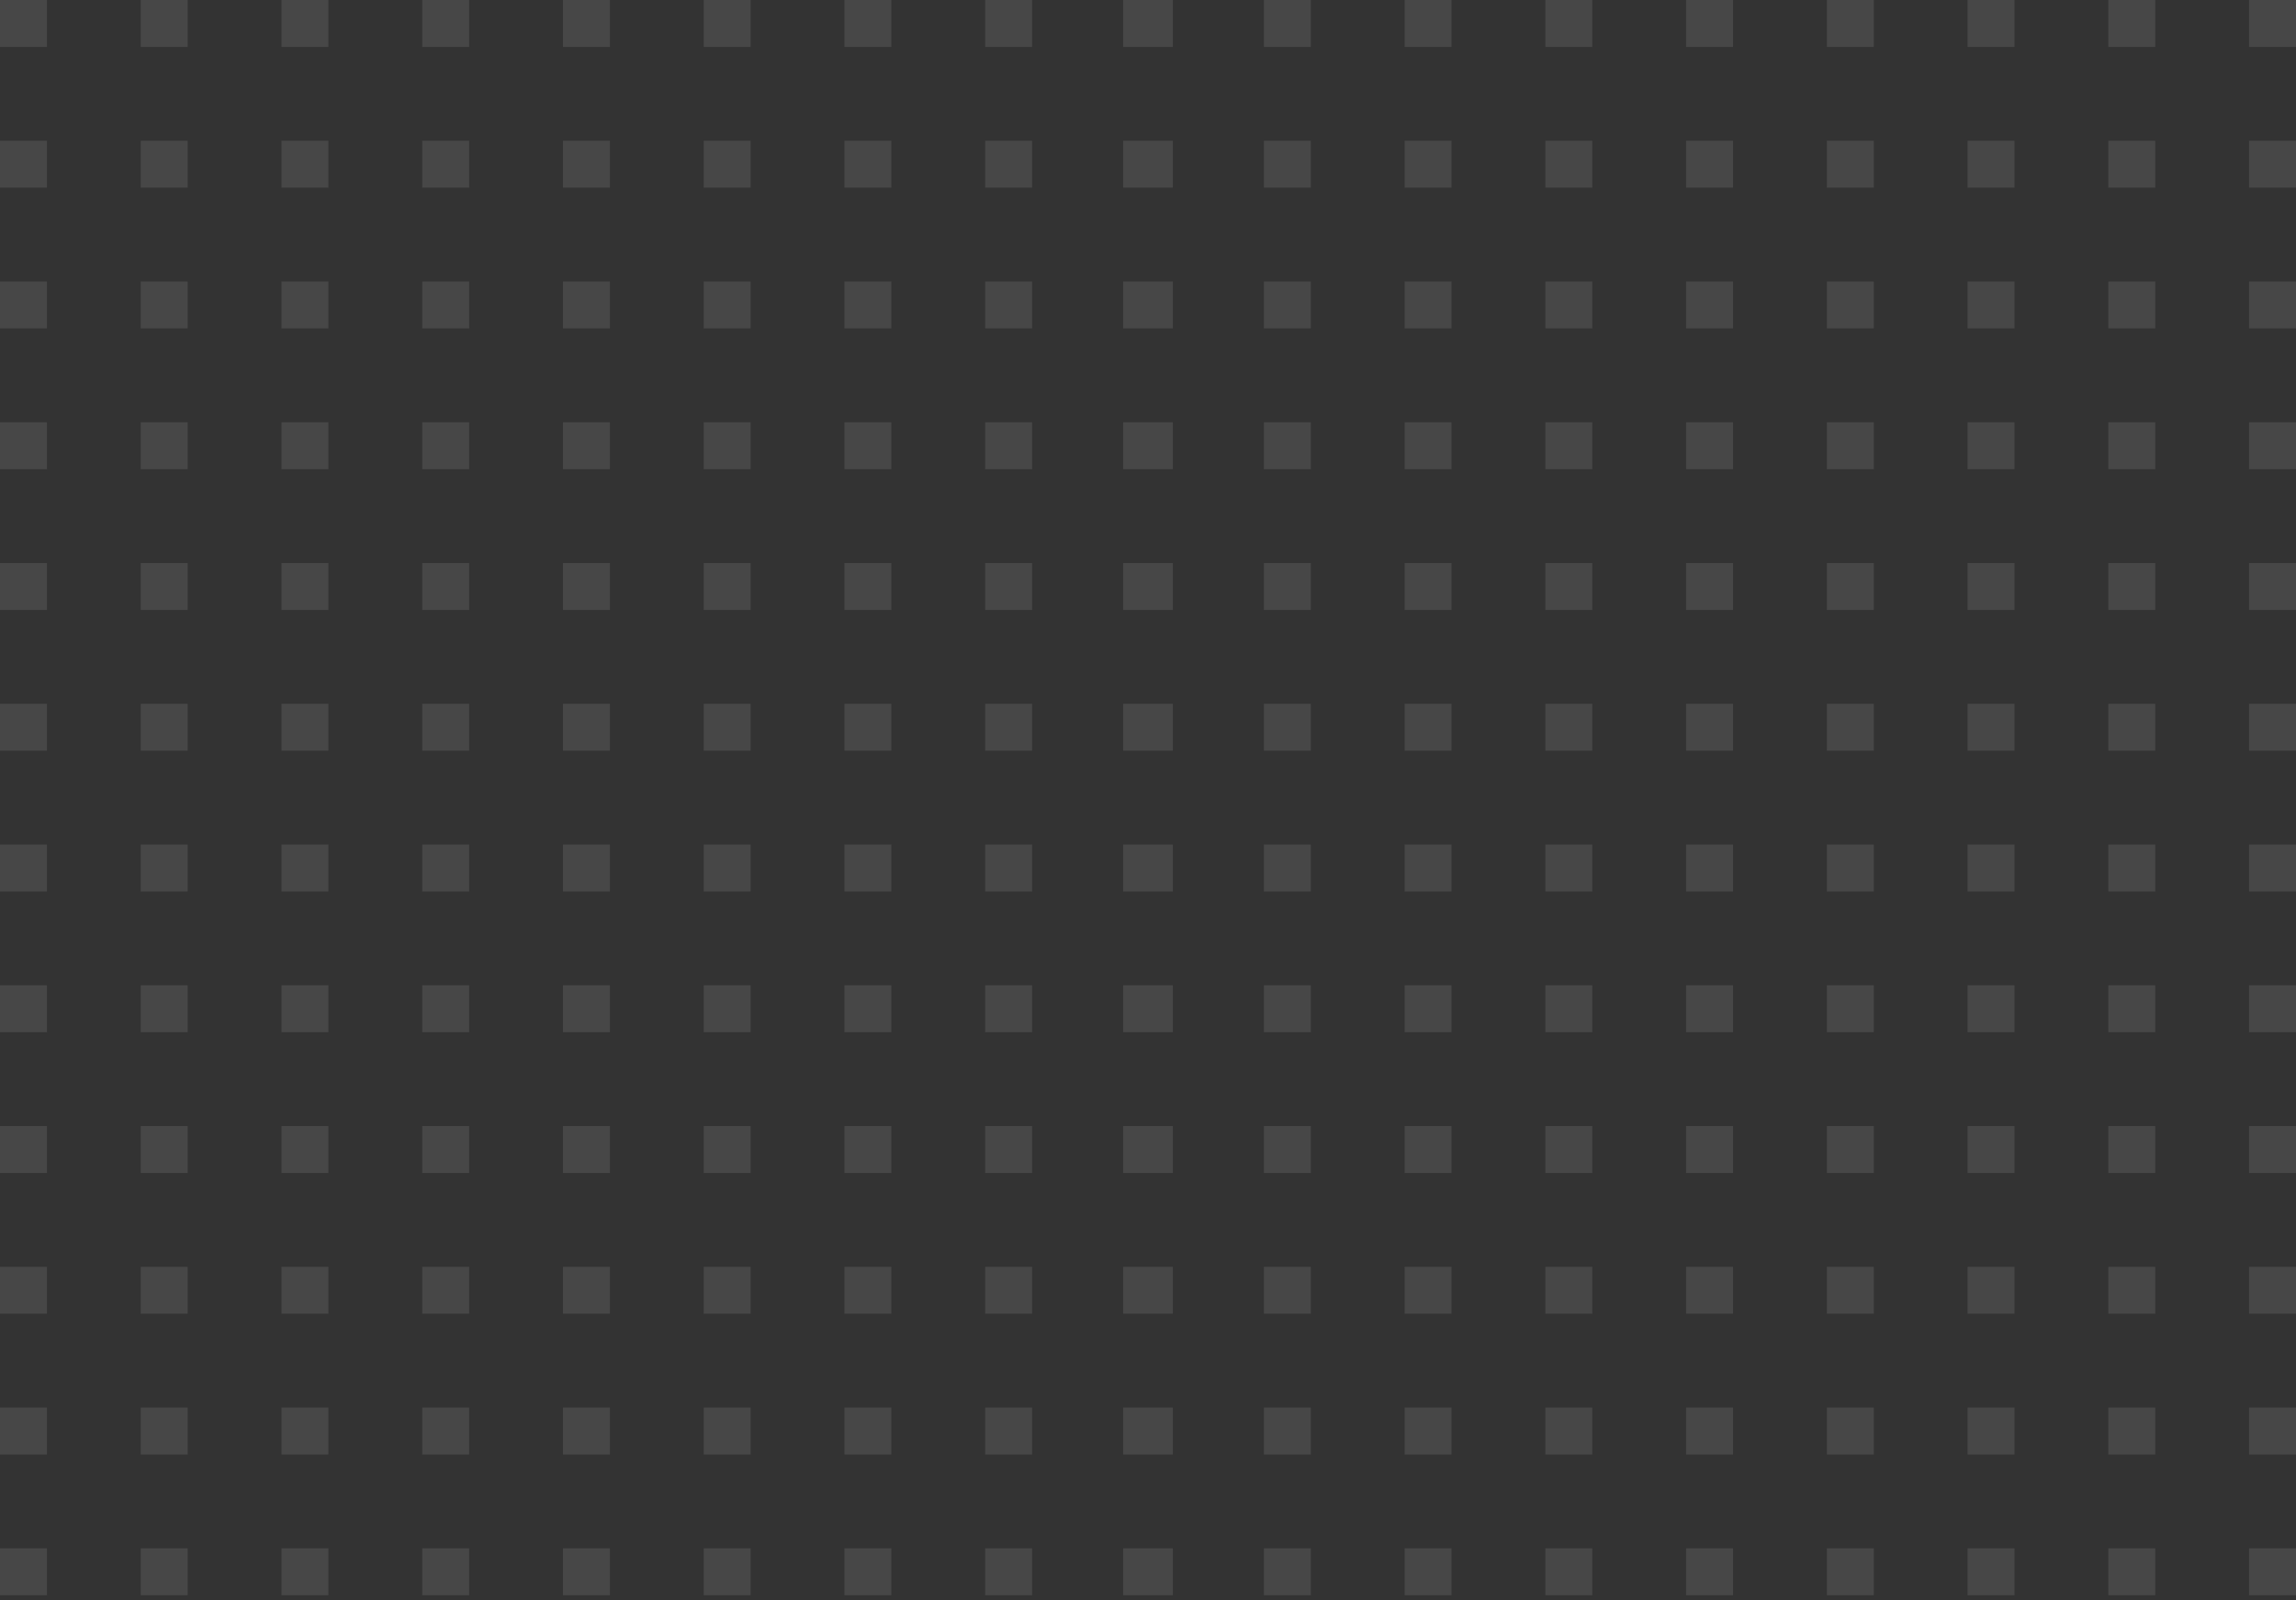 <svg width="231" height="161" viewBox="0 0 231 161" fill="none" xmlns="http://www.w3.org/2000/svg">
<rect x="0" y="0" width="231" height="161" fill="#333333" stroke="none"/>
<path fill-rule="evenodd" clip-rule="evenodd" d="M117.72 0V0H113V4.72H113.279V4.72L117.999 4.72V0L117.72 0ZM117.72 42.482V42.481H113V47.202H113.279V47.202H117.999V42.482H117.72ZM113.279 89.683H113V84.963H117.72V84.963H117.999V89.683H113.279V89.683ZM117.72 127.441V127.441H113V132.161H113.279V132.161H117.999V127.441H117.72ZM113.279 18.88H113V14.159H117.72V14.16H117.999V18.88H113.279V18.88ZM117.72 56.641V56.641H113V61.361H113.279V61.361H117.999V56.641H117.72ZM113.279 103.839H113L113 99.119H117.72V99.119H117.999L117.999 103.839H113.279V103.839ZM117.72 141.604V141.604H113V146.324H113.279V146.324H117.999V141.604H117.72ZM113.279 33.039V33.039H117.999V28.319H117.72V28.319H113V33.039H113.279ZM117.72 70.8V70.8H113V75.52H113.279V75.52H117.999V70.8H117.72ZM113.279 118.002H113V113.282H117.72V113.282H117.999V118.002H113.279V118.002ZM117.72 155.76V155.76H113V160.48H113.279V160.48H117.999V155.76H117.72ZM99.119 4.72V7.51899e-05L103.839 7.53962e-05V4.72L99.119 4.72ZM99.119 47.202V42.481H103.839V47.202H99.119ZM99.119 84.963V89.683H103.839V84.963H99.119ZM99.119 132.161V127.441H103.839V132.161H99.119ZM99.119 14.159V18.88H103.839V14.159H99.119ZM99.119 61.361V56.641H103.839V61.361H99.119ZM99.119 99.119L99.119 103.839H103.839V99.119H99.119ZM99.119 146.324V141.604H103.839L103.839 146.324H99.119ZM99.119 28.319V33.039H103.839V28.319H99.119ZM99.119 75.52V70.8H103.839V75.52H99.119ZM99.119 113.282V118.002H103.839V113.282H99.119ZM99.119 160.48V155.76H103.839V160.48H99.119ZM84.958 7.45709e-05V4.72H89.678V7.47773e-05L84.958 7.45709e-05ZM84.958 42.481V47.202H89.678V42.481H84.958ZM84.958 89.683V84.963L89.678 84.963V89.683L84.958 89.683ZM84.958 127.441V132.161H89.678V127.441L84.958 127.441ZM84.958 18.88V14.159H89.678V18.88H84.958ZM84.958 56.641V61.361H89.678V56.641H84.958ZM84.958 103.839V99.119L89.678 99.119L89.678 103.839L84.958 103.839ZM84.958 141.604V146.324H89.678V141.604H84.958ZM84.958 33.039V28.319H89.678V33.039H84.958ZM84.958 70.8V75.52L89.678 75.52V70.8L84.958 70.8ZM84.958 118.002V113.282L89.678 113.282V118.002L84.958 118.002ZM84.958 155.76V160.48H89.678V155.76H84.958ZM70.801 4.72V7.39521e-05L75.521 7.41584e-05V4.72L70.801 4.72ZM70.801 47.202V42.481H75.521V47.202H70.801ZM70.801 84.963V89.683H75.521V84.963H70.801ZM70.801 132.161V127.441H75.521V132.161H70.801ZM70.801 14.159V18.88H75.521V14.159H70.801ZM70.801 61.361V56.641H75.521V61.361H70.801ZM70.801 99.119V103.839H75.521L75.521 99.119H70.801ZM70.801 146.324V141.604H75.521V146.324H70.801ZM70.801 28.319V33.039H75.521V28.319H70.801ZM70.801 75.52V70.8H75.521V75.52H70.801ZM70.801 113.282V118.002H75.521V113.282H70.801ZM70.801 160.48V155.76H75.521V160.48H70.801ZM56.64 4.72V7.33331e-05L61.36 7.35394e-05V4.72L56.64 4.72ZM56.64 47.202V42.481H61.36V47.202H56.64ZM56.64 84.963V89.683H61.36V84.963H56.64ZM56.64 132.161V127.441H61.36V132.161H56.64ZM56.64 14.159V18.88H61.36V14.159H56.64ZM56.64 61.361L56.64 56.641H61.36L61.36 61.361H56.64ZM56.64 99.119V103.839H61.36V99.119H56.64ZM56.64 146.324L56.64 141.604H61.36L61.36 146.324H56.64ZM56.64 28.319V33.039H61.36V28.319H56.64ZM56.64 75.52V70.8H61.36V75.52H56.64ZM56.64 113.282V118.002H61.36V113.282H56.64ZM56.64 160.48V155.76H61.36V160.48H56.64ZM42.48 4.72V0L47.2 2.06319e-06V4.72H42.48ZM42.48 47.202V42.481L47.2 42.481V47.202L42.48 47.202ZM42.48 84.963V89.683H47.2V84.963H42.48ZM42.48 132.161V127.441H47.2V132.161H42.48ZM42.48 14.159V18.88H47.2V14.159H42.48ZM42.48 61.361L42.48 56.641L47.2 56.641L47.2 61.361L42.48 61.361ZM42.48 99.119V103.839H47.2V99.119H42.48ZM42.48 146.324L42.48 141.604H47.2L47.2 146.324H42.48ZM42.48 28.319V33.039L47.2 33.039V28.319H42.48ZM42.48 75.52V70.8H47.2V75.52H42.48ZM42.48 113.282V118.002H47.2V113.282H42.48ZM42.48 160.48V155.76H47.2V160.48H42.48ZM28.319 0V4.72H33.039V0H28.319ZM28.319 42.481V47.202H33.039V42.481H28.319ZM28.319 89.683V84.963H33.039V89.683H28.319ZM28.319 127.441V132.161H33.039V127.441H28.319ZM28.319 18.88V14.159L33.039 14.159V18.88H28.319ZM28.319 56.641V61.361H33.039L33.039 56.641H28.319ZM28.319 103.839V99.119H33.039V103.839H28.319ZM28.319 141.604V146.324H33.039L33.039 141.604H28.319ZM28.319 33.039V28.319H33.039V33.039H28.319ZM28.319 70.8V75.52H33.039V70.8H28.319ZM28.319 118.002V113.282H33.039V118.002H28.319ZM28.319 155.76V160.48H33.039V155.76H28.319ZM14.161 4.72L14.161 0H18.881V4.72L14.161 4.72ZM14.161 47.202L14.161 42.481H18.881V47.202H14.161ZM14.161 84.963V89.683H18.881V84.963H14.161ZM14.161 132.161V127.441H18.881V132.161H14.161ZM14.161 14.159V18.88H18.881V14.159H14.161ZM14.161 61.361V56.641H18.881V61.361H14.161ZM14.161 99.119V103.839H18.881V99.119H14.161ZM14.161 146.324V141.604H18.881V146.324H14.161ZM14.161 28.319V33.039H18.881V28.319H14.161ZM14.161 75.52V70.8H18.881V75.52H14.161ZM14.161 113.282V118.002H18.881V113.282H14.161ZM14.161 160.48L14.161 155.76H18.881V160.48H14.161ZM8.24397e-06 0L8.03765e-06 4.72H4.72V0H8.24397e-06ZM6.38705e-06 42.481L6.18073e-06 47.202H4.72V42.481H6.38705e-06ZM4.3238e-06 89.683L4.53012e-06 84.963H4.72L4.72 89.683H4.3238e-06ZM2.67334e-06 127.441L2.46702e-06 132.161H4.72L4.72 127.441H2.67334e-06ZM7.41872e-06 18.88L7.62504e-06 14.159H4.72V18.88H7.41872e-06ZM5.76812e-06 56.641L5.5618e-06 61.361H4.72V56.641H5.76812e-06ZM3.70501e-06 103.839L3.91133e-06 99.119H4.72V103.839H3.70501e-06ZM2.05427e-06 141.604L0 146.324H4.72V141.604H2.05427e-06ZM6.79979e-06 33.039L7.00611e-06 28.319H4.72L4.72 33.039H6.79979e-06ZM5.14919e-06 70.8L4.94287e-06 75.52H4.72L4.72 70.8H5.14919e-06ZM3.08595e-06 118.002L3.29227e-06 113.282H4.72L4.72 118.002H3.08595e-06ZM0 155.76V160.48H4.72V155.76H0ZM226.279 4.72V0L230.999 0V4.72L226.279 4.72ZM226.279 47.202V42.482H230.999V47.202H226.279ZM226.279 84.963V89.683H230.999V84.963H226.279ZM226.279 132.161V127.441H230.999V132.161H226.279ZM226.279 14.16V18.88H230.999V14.16H226.279ZM226.279 61.361V56.641H230.999V61.361H226.279ZM226.279 99.119V103.839H230.999V99.119H226.279ZM226.279 146.324V141.604H230.999V146.324H226.279ZM226.279 28.319V33.039H230.999V28.319H226.279ZM226.279 75.52V70.8H230.999V75.52H226.279ZM226.279 113.282V118.002H230.999V113.282H226.279ZM226.279 160.48V155.76H230.999V160.48H226.279ZM212.119 4.72V7.51899e-05L216.839 7.53962e-05V4.72L212.119 4.72ZM212.119 47.202V42.481H216.839V47.202H212.119ZM212.119 84.963V89.683H216.839V84.963H212.119ZM212.119 132.161V127.441H216.839V132.161H212.119ZM212.119 14.159V18.88H216.839V14.159H212.119ZM212.119 61.361V56.641H216.839L216.839 61.361H212.119ZM212.119 99.119V103.839H216.839V99.119H212.119ZM212.119 146.324V141.604H216.839V146.324H212.119ZM212.119 28.319V33.039H216.839V28.319H212.119ZM212.119 75.52V70.8H216.839V75.52H212.119ZM212.119 113.282V118.002H216.839V113.282H212.119ZM212.119 160.48V155.76H216.839V160.48H212.119ZM197.958 7.45709e-05V4.72H202.678V7.47773e-05L197.958 7.45709e-05ZM197.958 42.481V47.202H202.678V42.481H197.958ZM197.958 89.683V84.963L202.678 84.963V89.683L197.958 89.683ZM197.958 127.441V132.161H202.678V127.441L197.958 127.441ZM197.958 18.88V14.159H202.678V18.88H197.958ZM197.958 56.641V61.361H202.678V56.641H197.958ZM197.958 103.839L197.958 99.119L202.678 99.119V103.839L197.958 103.839ZM197.958 141.604V146.324H202.678V141.604H197.958ZM197.958 33.039V28.319H202.678V33.039H197.958ZM197.958 70.8V75.52L202.678 75.52V70.8L197.958 70.8ZM197.958 118.002V113.282L202.678 113.282V118.002L197.958 118.002ZM197.958 155.76V160.48H202.678V155.76H197.958ZM183.801 4.72V7.39521e-05L188.521 7.41584e-05V4.72L183.801 4.72ZM183.801 47.202V42.481H188.521V47.202H183.801ZM183.801 84.963V89.683H188.521V84.963H183.801ZM183.801 132.161V127.441H188.521V132.161H183.801ZM183.801 14.159V18.88H188.521V14.159H183.801ZM183.801 61.361V56.641H188.521V61.361H183.801ZM183.801 99.119V103.839H188.521V99.119H183.801ZM183.801 146.324V141.604H188.521V146.324H183.801ZM183.801 28.319V33.039H188.521V28.319H183.801ZM183.801 75.52V70.8H188.521V75.52H183.801ZM183.801 113.282V118.002H188.521V113.282H183.801ZM183.801 160.48V155.76H188.521V160.48H183.801ZM169.64 4.72V7.33331e-05L174.36 7.35394e-05V4.72L169.64 4.72ZM169.64 47.202V42.481H174.36V47.202H169.64ZM169.64 84.963V89.683H174.36V84.963H169.64ZM169.64 132.161V127.441H174.36V132.161H169.64ZM169.64 14.159V18.88H174.36V14.159H169.64ZM169.64 61.361V56.641H174.36V61.361H169.64ZM169.64 99.119L169.64 103.839H174.36V99.119H169.64ZM169.64 146.324V141.604H174.36V146.324H169.64ZM169.64 28.319V33.039H174.36V28.319H169.64ZM169.64 75.52V70.8H174.36V75.52H169.64ZM169.64 113.282V118.002H174.36V113.282H169.64ZM169.64 160.48V155.76H174.36V160.48H169.64ZM155.48 4.72V0L160.2 2.06319e-06V4.72H155.48ZM155.48 47.202V42.481L160.2 42.481V47.202L155.48 47.202ZM155.48 84.963V89.683H160.2V84.963H155.48ZM155.48 132.161V127.441H160.2V132.161H155.48ZM155.48 14.159V18.88H160.2V14.159H155.48ZM155.48 61.361V56.641L160.2 56.641V61.361L155.48 61.361ZM155.48 99.119V103.839H160.2V99.119H155.48ZM155.48 146.324V141.604H160.2V146.324H155.48ZM155.48 28.319V33.039L160.2 33.039V28.319H155.48ZM155.48 75.52V70.8H160.2V75.52H155.48ZM155.48 113.282V118.002H160.2V113.282H155.48ZM155.48 160.48V155.76H160.2V160.48H155.48ZM141.319 0V4.72H146.039V0H141.319ZM141.319 42.481V47.202H146.039V42.481H141.319ZM141.319 89.683V84.963H146.039V89.683H141.319ZM141.319 127.441V132.161H146.039V127.441H141.319ZM141.319 18.88V14.159L146.039 14.159V18.88H141.319ZM141.319 56.641V61.361H146.039V56.641H141.319ZM141.319 103.839V99.119H146.039V103.839H141.319ZM141.319 141.604V146.324H146.039V141.604H141.319ZM141.319 33.039V28.319H146.039V33.039H141.319ZM141.319 70.8V75.52H146.039V70.8H141.319ZM141.319 118.002V113.282H146.039V118.002H141.319ZM141.319 155.76V160.48H146.039V155.76H141.319ZM127.161 4.72V0H131.881V4.72L127.161 4.72ZM127.161 47.202V42.481H131.881V47.202H127.161ZM127.161 84.963V89.683H131.881V84.963H127.161ZM127.161 132.161V127.441H131.881V132.161H127.161ZM127.161 14.159V18.88H131.881V14.159H127.161ZM127.161 61.361V56.641H131.881V61.361H127.161ZM127.161 99.119L127.161 103.839H131.881V99.119H127.161ZM127.161 146.324V141.604H131.881V146.324H127.161ZM127.161 28.319V33.039H131.881V28.319H127.161ZM127.161 75.52V70.8H131.881V75.52H127.161ZM127.161 113.282V118.002H131.881V113.282H127.161ZM127.161 160.48V155.76H131.881V160.48H127.161Z" fill="white" fill-opacity="0.1"/>
</svg>
